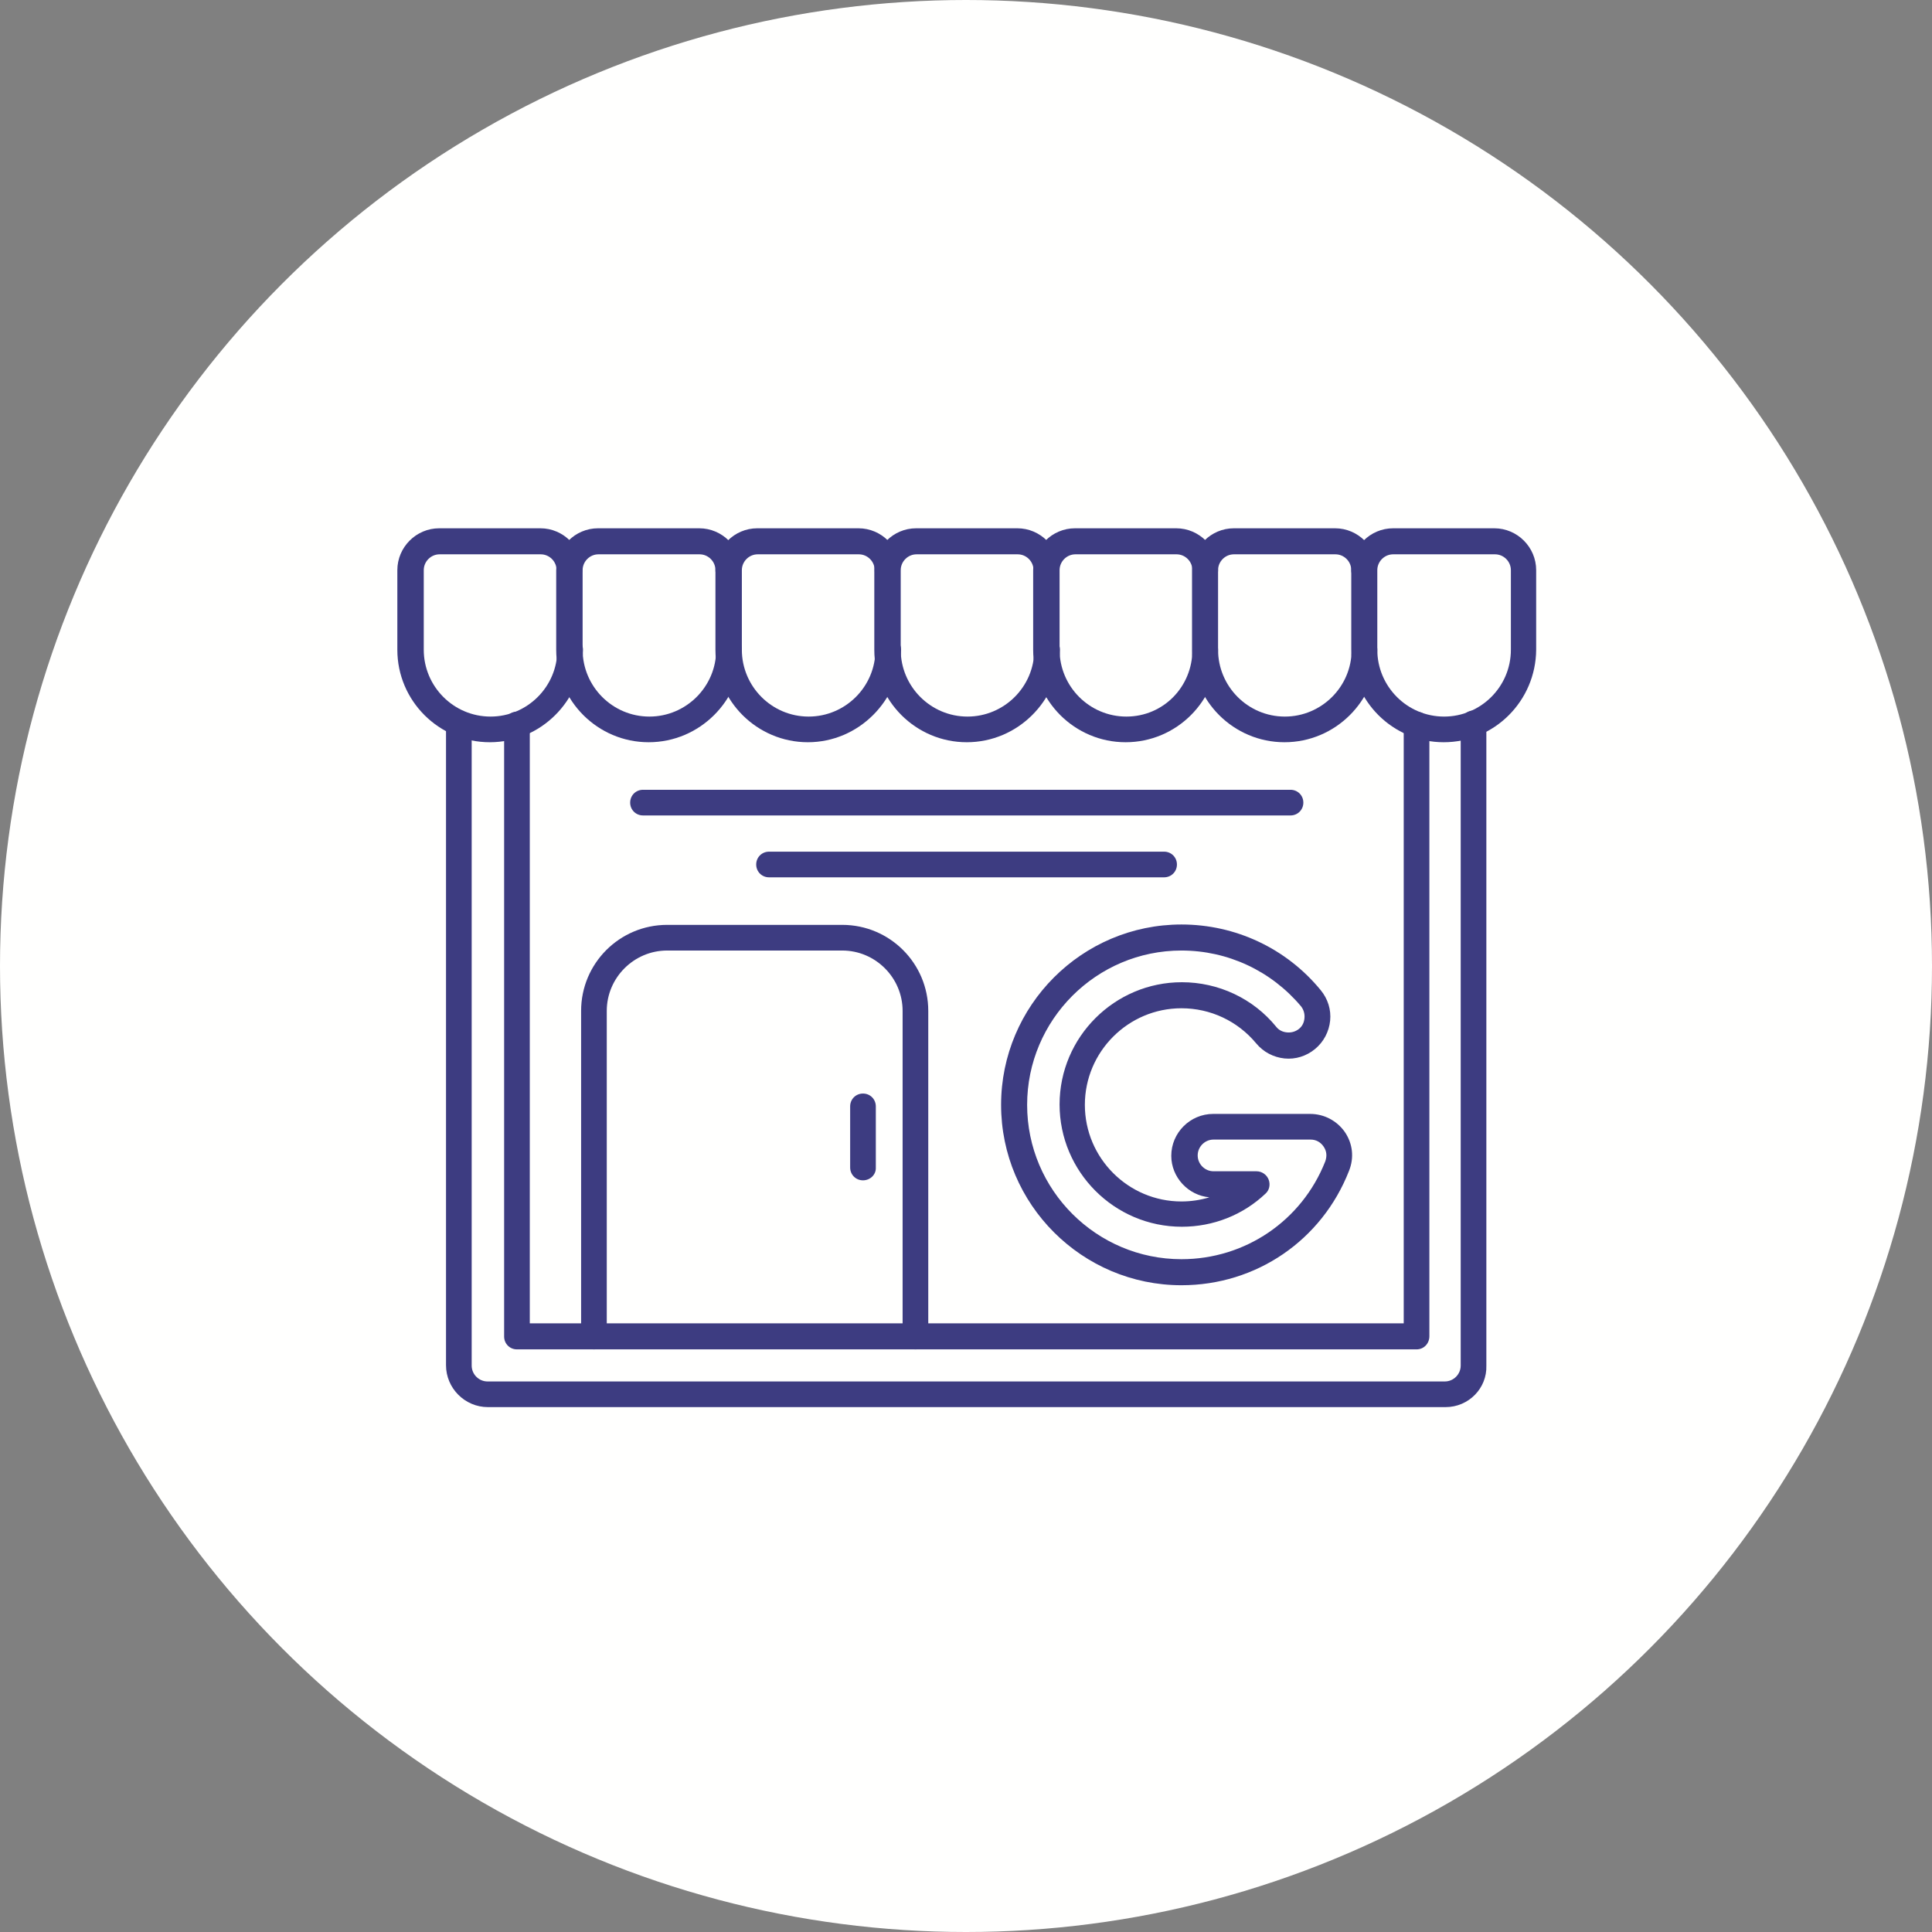 <?xml version="1.0" encoding="UTF-8" standalone="no"?><svg xmlns="http://www.w3.org/2000/svg" xmlns:xlink="http://www.w3.org/1999/xlink" fill="#000000" height="512" preserveAspectRatio="xMidYMid meet" version="1" viewBox="0.0 0.0 512.0 512.0" width="512" zoomAndPan="magnify"><rect x="0.0" y="0.0" width="512.0" height="512.0" fill="#808080" stroke="none"/><g id="change1_1"><circle cx="256" cy="256" fill="#fffffe" r="256"/></g><g><g id="change2_1"><path d="M383.1,372.9H129.3c-6.1,0-11.1-5-11.1-11.1V191.7c0-1.9,1.5-3.4,3.4-3.4s3.4,1.5,3.4,3.4v170.2 c0,2.3,1.9,4.2,4.2,4.2h253.7c2.3,0,4.2-1.9,4.2-4.2V191.7c0-1.9,1.5-3.4,3.4-3.4s3.4,1.5,3.4,3.4v170.2 C394.1,367.9,389.2,372.9,383.1,372.9z M375.4,357.6H137c-1.9,0-3.4-1.5-3.4-3.4V192c0-1.9,1.5-3.4,3.4-3.4s3.4,1.5,3.4,3.4v158.7 H372V192c0-1.9,1.5-3.4,3.4-3.4s3.4,1.5,3.4,3.4v162.1C378.8,356.1,377.3,357.6,375.4,357.6z" fill="#3d3c81"/></g><g id="change2_4"><path d="M129.8,196.7c-13.5,0-24.5-11-24.5-24.5v-21.1c0-6.1,5-11.1,11.1-11.1h26.8c6.1,0,11.1,5,11.1,11.1 c0,1.9-1.5,3.4-3.4,3.4s-3.4-1.5-3.4-3.4c0-2.3-1.9-4.2-4.2-4.2h-26.8c-2.3,0-4.2,1.9-4.2,4.2v21.1c0,9.7,7.9,17.7,17.7,17.7 c9.7,0,17.7-7.9,17.7-17.7c0-1.9,1.5-3.4,3.4-3.4s3.4,1.5,3.4,3.4C154.3,185.7,143.3,196.7,129.8,196.7z" fill="#3d3c81"/></g><g id="change2_11"><path d="M171.9,196.7c-13.5,0-24.5-11-24.5-24.5v-21.1c0-6.1,5-11.1,11.1-11.1h26.8c6.1,0,11.1,5,11.1,11.1 c0,1.9-1.5,3.4-3.4,3.4s-3.4-1.5-3.4-3.4c0-2.3-1.9-4.2-4.2-4.2h-26.8c-2.3,0-4.2,1.9-4.2,4.2v21.1c0,9.7,7.9,17.7,17.7,17.7 c9.7,0,17.7-7.9,17.7-17.7c0-1.9,1.5-3.4,3.4-3.4s3.4,1.5,3.4,3.4C196.4,185.7,185.4,196.7,171.9,196.7z" fill="#3d3c81"/></g><g id="change2_7"><path d="M214.1,196.7c-13.5,0-24.5-11-24.5-24.5v-21.1c0-6.1,5-11.1,11.1-11.1h26.8c6.1,0,11.1,5,11.1,11.1 c0,1.9-1.5,3.4-3.4,3.4s-3.4-1.5-3.4-3.4c0-2.3-1.9-4.2-4.2-4.2h-26.8c-2.3,0-4.2,1.9-4.2,4.2v21.1c0,9.7,7.9,17.7,17.7,17.7 c9.7,0,17.7-7.9,17.7-17.7c0-1.9,1.5-3.4,3.4-3.4s3.4,1.5,3.4,3.4C238.5,185.7,227.5,196.7,214.1,196.7z" fill="#3d3c81"/></g><g id="change2_10"><path d="M256.2,196.7c-13.5,0-24.5-11-24.5-24.5v-21.1c0-6.1,5-11.1,11.1-11.1h26.8c6.1,0,11.1,5,11.1,11.1 c0,1.9-1.5,3.4-3.4,3.4s-3.4-1.5-3.4-3.4c0-2.3-1.9-4.2-4.2-4.2h-26.8c-2.3,0-4.2,1.9-4.2,4.2v21.1c0,9.7,7.9,17.7,17.7,17.7 c9.7,0,17.7-7.9,17.7-17.7c0-1.9,1.5-3.4,3.4-3.4s3.4,1.5,3.4,3.4C280.7,185.7,269.7,196.7,256.2,196.7z" fill="#3d3c81"/></g><g id="change2_9"><path d="M298.3,196.7c-13.5,0-24.5-11-24.5-24.5v-21.1c0-6.1,5-11.1,11.1-11.1h26.8c6.1,0,11.1,5,11.1,11.1 c0,1.9-1.5,3.4-3.4,3.4s-3.4-1.5-3.4-3.4c0-2.3-1.9-4.2-4.2-4.2H285c-2.3,0-4.2,1.9-4.2,4.2v21.1c0,9.7,7.9,17.7,17.7,17.7 S316,182,316,172.2c0-1.9,1.5-3.4,3.4-3.4s3.4,1.5,3.4,3.4C322.8,185.7,311.8,196.7,298.3,196.7z" fill="#3d3c81"/></g><g id="change2_6"><path d="M340.4,196.7c-13.5,0-24.5-11-24.5-24.5v-21.1c0-6.1,5-11.1,11.1-11.1h26.8c6.1,0,11.1,5,11.1,11.1 c0,1.9-1.5,3.4-3.4,3.4s-3.4-1.5-3.4-3.4c0-2.3-1.9-4.2-4.2-4.2H327c-2.3,0-4.2,1.9-4.2,4.2v21.1c0,9.7,7.9,17.7,17.7,17.7 c9.7,0,17.7-7.9,17.7-17.7c0-1.9,1.5-3.4,3.4-3.4s3.4,1.5,3.4,3.4C364.9,185.7,353.9,196.7,340.4,196.7z" fill="#3d3c81"/></g><g id="change2_2"><path d="M382.6,196.7c-13.5,0-24.5-11-24.5-24.5v-21.1c0-6.1,5-11.1,11.1-11.1H396c6.1,0,11.1,5,11.1,11.1v21.1 C407,185.7,396.1,196.7,382.6,196.7z M369.2,146.9c-2.3,0-4.2,1.9-4.2,4.2v21.1c0,9.7,7.9,17.7,17.7,17.7 c9.7,0,17.7-7.9,17.7-17.7v-21.1c0-2.3-1.9-4.2-4.2-4.2C396,146.9,369.2,146.9,369.2,146.9z" fill="#3d3c81"/></g><g id="change2_3"><path d="M228.7,312.8c-1.9,0-3.4-1.5-3.4-3.4v-16.2c0-1.9,1.5-3.4,3.4-3.4s3.4,1.5,3.4,3.4v16.2 C232.2,311.3,230.6,312.8,228.7,312.8z" fill="#3d3c81"/></g><g id="change2_5"><path d="M242.6,357.6c-1.9,0-3.4-1.5-3.4-3.4v-86.3c0-8.8-7.2-16-16-16h-46.4c-8.8,0-16,7.2-16,16v86.3 c0,1.9-1.5,3.4-3.4,3.4s-3.4-1.5-3.4-3.4v-86.3c0-12.6,10.2-22.8,22.8-22.8h46.4c12.6,0,22.8,10.2,22.8,22.8v86.3 C246,356.1,244.5,357.6,242.6,357.6z" fill="#3d3c81"/></g><g id="change2_12"><path d="M313.1,340.6c-26.3,0-47.8-21.4-47.8-47.8c0-26.3,21.4-47.8,47.8-47.8c14.3,0,27.8,6.3,36.9,17.4 c1.9,2.3,2.8,5.2,2.5,8.1s-1.7,5.6-4,7.5s-5.2,2.8-8.1,2.5s-5.6-1.7-7.5-4c-4.9-5.9-12.1-9.3-19.8-9.3 c-14.1,0-25.6,11.5-25.6,25.6s11.5,25.6,25.6,25.6c2.6,0,5.1-0.4,7.4-1.1c-5.6-0.5-10.1-5.3-10.1-11c0-6.1,5-11.1,11.1-11.1h25.7 c3.7,0,7.1,1.8,9.2,4.8c2.1,3.1,2.5,6.8,1.1,10.3C350.3,328.7,332.9,340.6,313.1,340.6z M313.1,251.9c-22.6,0-40.9,18.4-40.9,40.9 c0,22.6,18.4,40.9,40.9,40.9c16.9,0,31.9-10.2,38.1-25.9c0.5-1.4,0.4-2.7-0.4-3.9c-0.8-1.2-2-1.9-3.5-1.9h-25.7 c-2.3,0-4.2,1.9-4.2,4.2c0,2.3,1.9,4.2,4.2,4.2H333c1.4,0,2.7,0.9,3.2,2.2c0.5,1.3,0.2,2.8-0.8,3.7c-6,5.7-13.9,8.8-22.2,8.8 c-17.9,0-32.4-14.6-32.4-32.4c0-17.9,14.6-32.4,32.4-32.4c9.7,0,18.9,4.3,25,11.8c0.7,0.9,1.7,1.4,2.9,1.5 c1.1,0.1,2.2-0.2,3.1-0.9c0.9-0.7,1.4-1.7,1.5-2.9c0.1-1.1-0.2-2.2-0.9-3.1C336.9,257.3,325.4,251.9,313.1,251.9z" fill="#3d3c81"/></g><g><g id="change2_13"><path d="M342,216.1H170.4c-1.9,0-3.4-1.5-3.4-3.4s1.5-3.4,3.4-3.4H342c1.9,0,3.4,1.5,3.4,3.4S343.9,216.1,342,216.1z" fill="#3d3c81"/></g><g id="change2_8"><path d="M308.5,232.5H203.8c-1.9,0-3.4-1.5-3.4-3.4s1.5-3.4,3.4-3.4h104.7c1.9,0,3.4,1.5,3.4,3.4 S310.4,232.5,308.5,232.5z" fill="#3d3c81"/></g></g></g></svg>